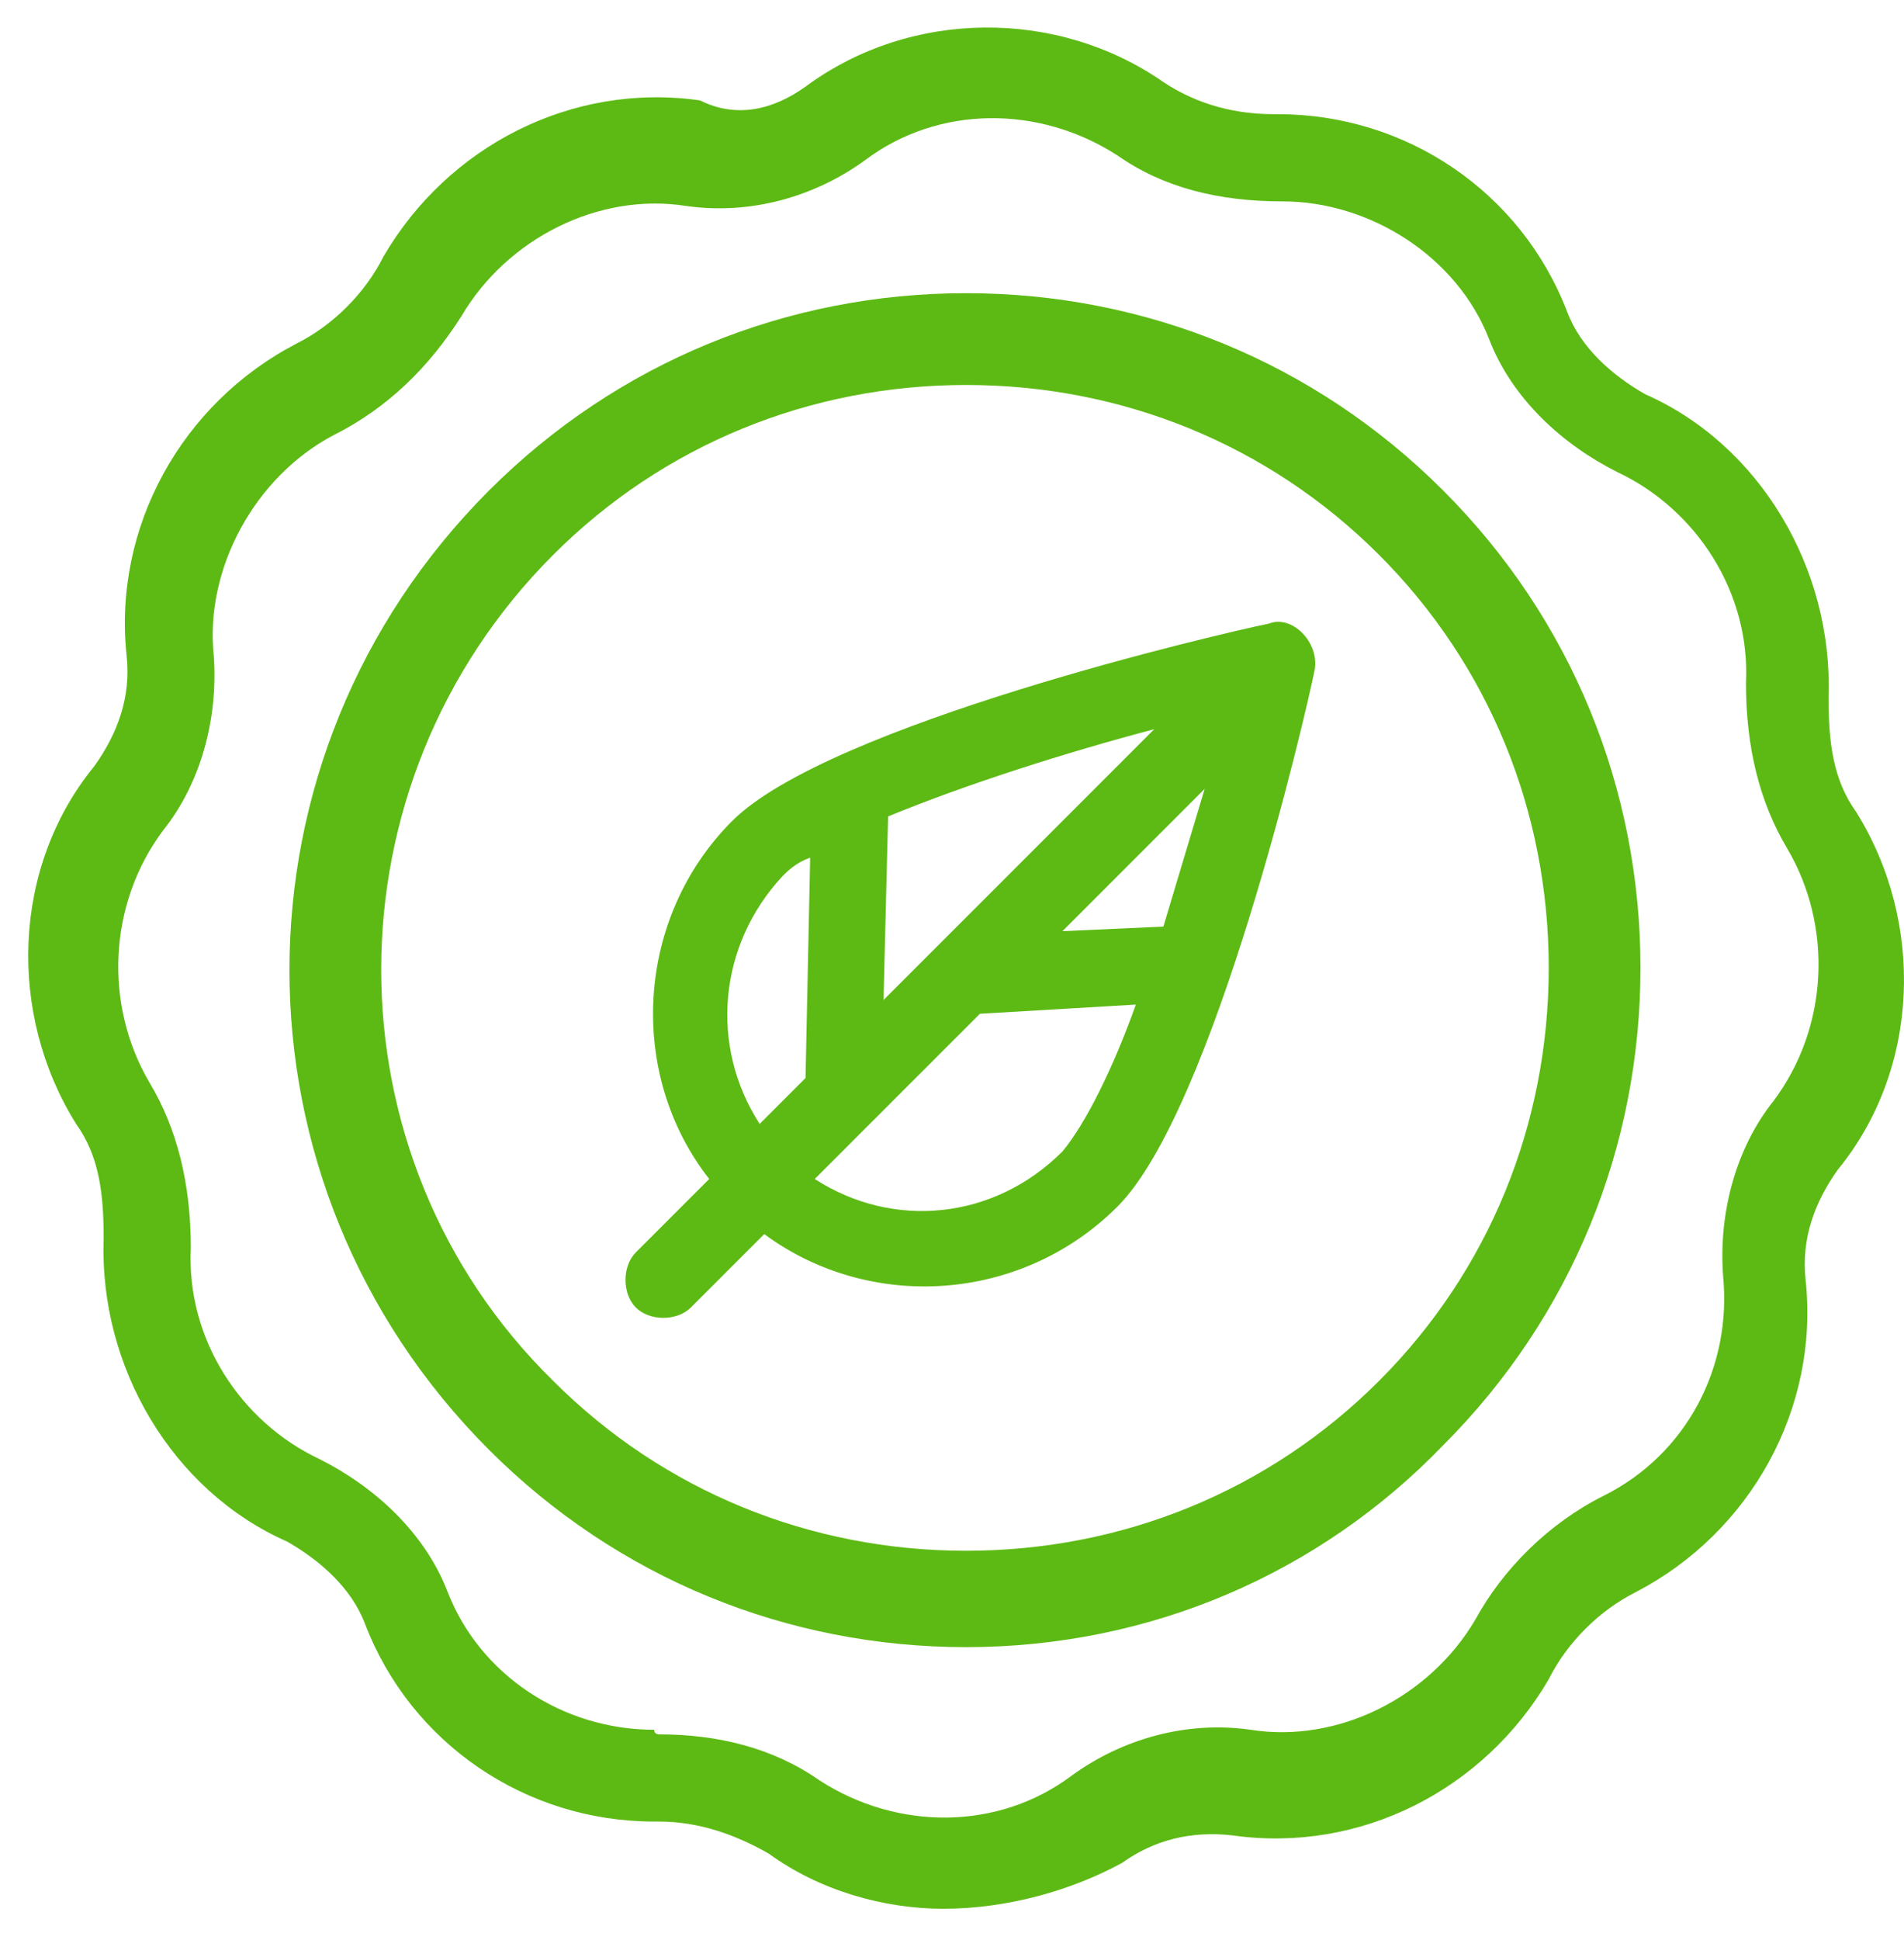 <svg width="54" height="55" viewBox="0 0 54 55" fill="none" xmlns="http://www.w3.org/2000/svg">
<path d="M27.4 46.692C22.326 46.692 17.512 44.741 13.869 41.098C6.323 33.552 6.323 21.452 13.869 13.905C17.512 10.262 22.326 8.311 27.4 8.311C32.474 8.311 37.288 10.262 40.931 13.905C44.574 17.548 46.526 22.362 46.526 27.436C46.526 32.511 44.574 37.325 40.931 40.968C37.419 44.611 32.605 46.692 27.4 46.692ZM27.4 10.913C22.977 10.913 18.813 12.604 15.691 15.727C9.185 22.232 9.185 32.771 15.691 39.146C18.813 42.269 22.977 43.96 27.4 43.96C31.824 43.96 35.987 42.269 39.11 39.146C42.233 36.024 43.924 31.86 43.924 27.436C43.924 23.013 42.233 18.849 39.11 15.727C35.987 12.604 31.824 10.913 27.4 10.913Z" fill="#5DBA14"/>
<path d="M35.987 17.678C34.686 17.939 23.497 20.541 20.765 23.273C18.032 26.005 17.772 30.429 20.114 33.421L18.032 35.503C17.642 35.894 17.642 36.674 18.032 37.064C18.423 37.455 19.203 37.455 19.594 37.064L21.675 34.983C24.668 37.194 28.962 36.934 31.694 34.202C34.426 31.47 37.028 20.281 37.288 18.98C37.418 18.199 36.638 17.418 35.987 17.678ZM21.545 31.86C20.114 29.648 20.374 26.786 22.196 24.834C22.326 24.704 22.586 24.444 22.977 24.314L22.846 30.559L21.545 31.86ZM25.058 28.347L25.188 23.143C27.4 22.232 30.263 21.322 32.735 20.671L25.058 28.347ZM34.166 22.362C33.775 23.663 33.385 24.965 32.995 26.266L30.132 26.396L34.166 22.362ZM27.791 28.738L32.214 28.477C31.564 30.299 30.783 31.86 30.132 32.641C28.181 34.592 25.319 34.853 23.107 33.421L27.791 28.738Z" fill="#5DBA14"/>
<path d="M26.75 54.108C25.058 54.108 23.237 53.588 21.806 52.547C20.895 52.027 19.854 51.636 18.683 51.636C18.683 51.636 18.683 51.636 18.553 51.636C14.91 51.636 11.657 49.425 10.356 46.042C9.966 45.001 9.055 44.22 8.144 43.7C4.892 42.269 2.81 38.756 2.94 35.113C2.94 33.812 2.81 32.771 2.159 31.86C0.208 28.738 0.338 24.574 2.68 21.712C3.33 20.801 3.721 19.76 3.591 18.589C3.2 14.946 5.152 11.433 8.405 9.742C9.445 9.222 10.356 8.311 10.877 7.27C12.698 4.147 16.211 2.326 19.854 2.846C20.895 3.367 21.936 3.107 22.846 2.456C25.839 0.244 30.002 0.244 32.995 2.326C33.775 2.846 34.816 3.237 36.117 3.237H36.248C39.89 3.237 43.143 5.448 44.444 8.831C44.834 9.872 45.745 10.653 46.656 11.173C49.909 12.604 51.99 16.117 51.86 19.76C51.86 21.061 51.99 22.102 52.641 23.013C54.593 26.136 54.462 30.299 52.12 33.161C51.47 34.072 51.08 35.113 51.21 36.284C51.6 39.927 49.648 43.44 46.396 45.131C45.355 45.652 44.444 46.562 43.924 47.603C42.102 50.726 38.589 52.547 34.946 52.027C33.775 51.897 32.735 52.157 31.824 52.807C30.393 53.588 28.571 54.108 26.75 54.108ZM18.683 49.164C20.374 49.164 21.936 49.555 23.237 50.465C25.449 51.897 28.311 51.897 30.393 50.335C31.824 49.295 33.645 48.774 35.467 49.034C37.939 49.425 40.541 48.124 41.842 45.912C42.623 44.481 43.924 43.179 45.485 42.399C47.827 41.228 49.128 38.756 48.868 36.154C48.738 34.332 49.258 32.511 50.299 31.21C51.86 29.128 51.99 26.266 50.689 24.054C49.909 22.753 49.518 21.191 49.518 19.37C49.648 16.768 48.087 14.426 45.875 13.385C44.314 12.604 42.883 11.303 42.232 9.612C41.322 7.27 38.85 5.709 36.378 5.709C34.556 5.709 32.995 5.318 31.694 4.408C29.482 2.976 26.619 2.976 24.538 4.538C23.107 5.579 21.285 6.099 19.464 5.839C16.992 5.448 14.389 6.75 13.088 8.961C12.178 10.393 11.007 11.563 9.445 12.344C7.234 13.515 5.802 16.117 6.063 18.589C6.193 20.411 5.672 22.232 4.631 23.533C3.07 25.615 2.94 28.477 4.241 30.689C5.022 31.99 5.412 33.552 5.412 35.373C5.282 37.975 6.843 40.317 9.055 41.358C10.616 42.139 12.047 43.44 12.698 45.131C13.609 47.473 15.951 49.034 18.553 49.034C18.553 49.164 18.683 49.164 18.683 49.164Z" fill="#5DBA14"/>
</svg>
